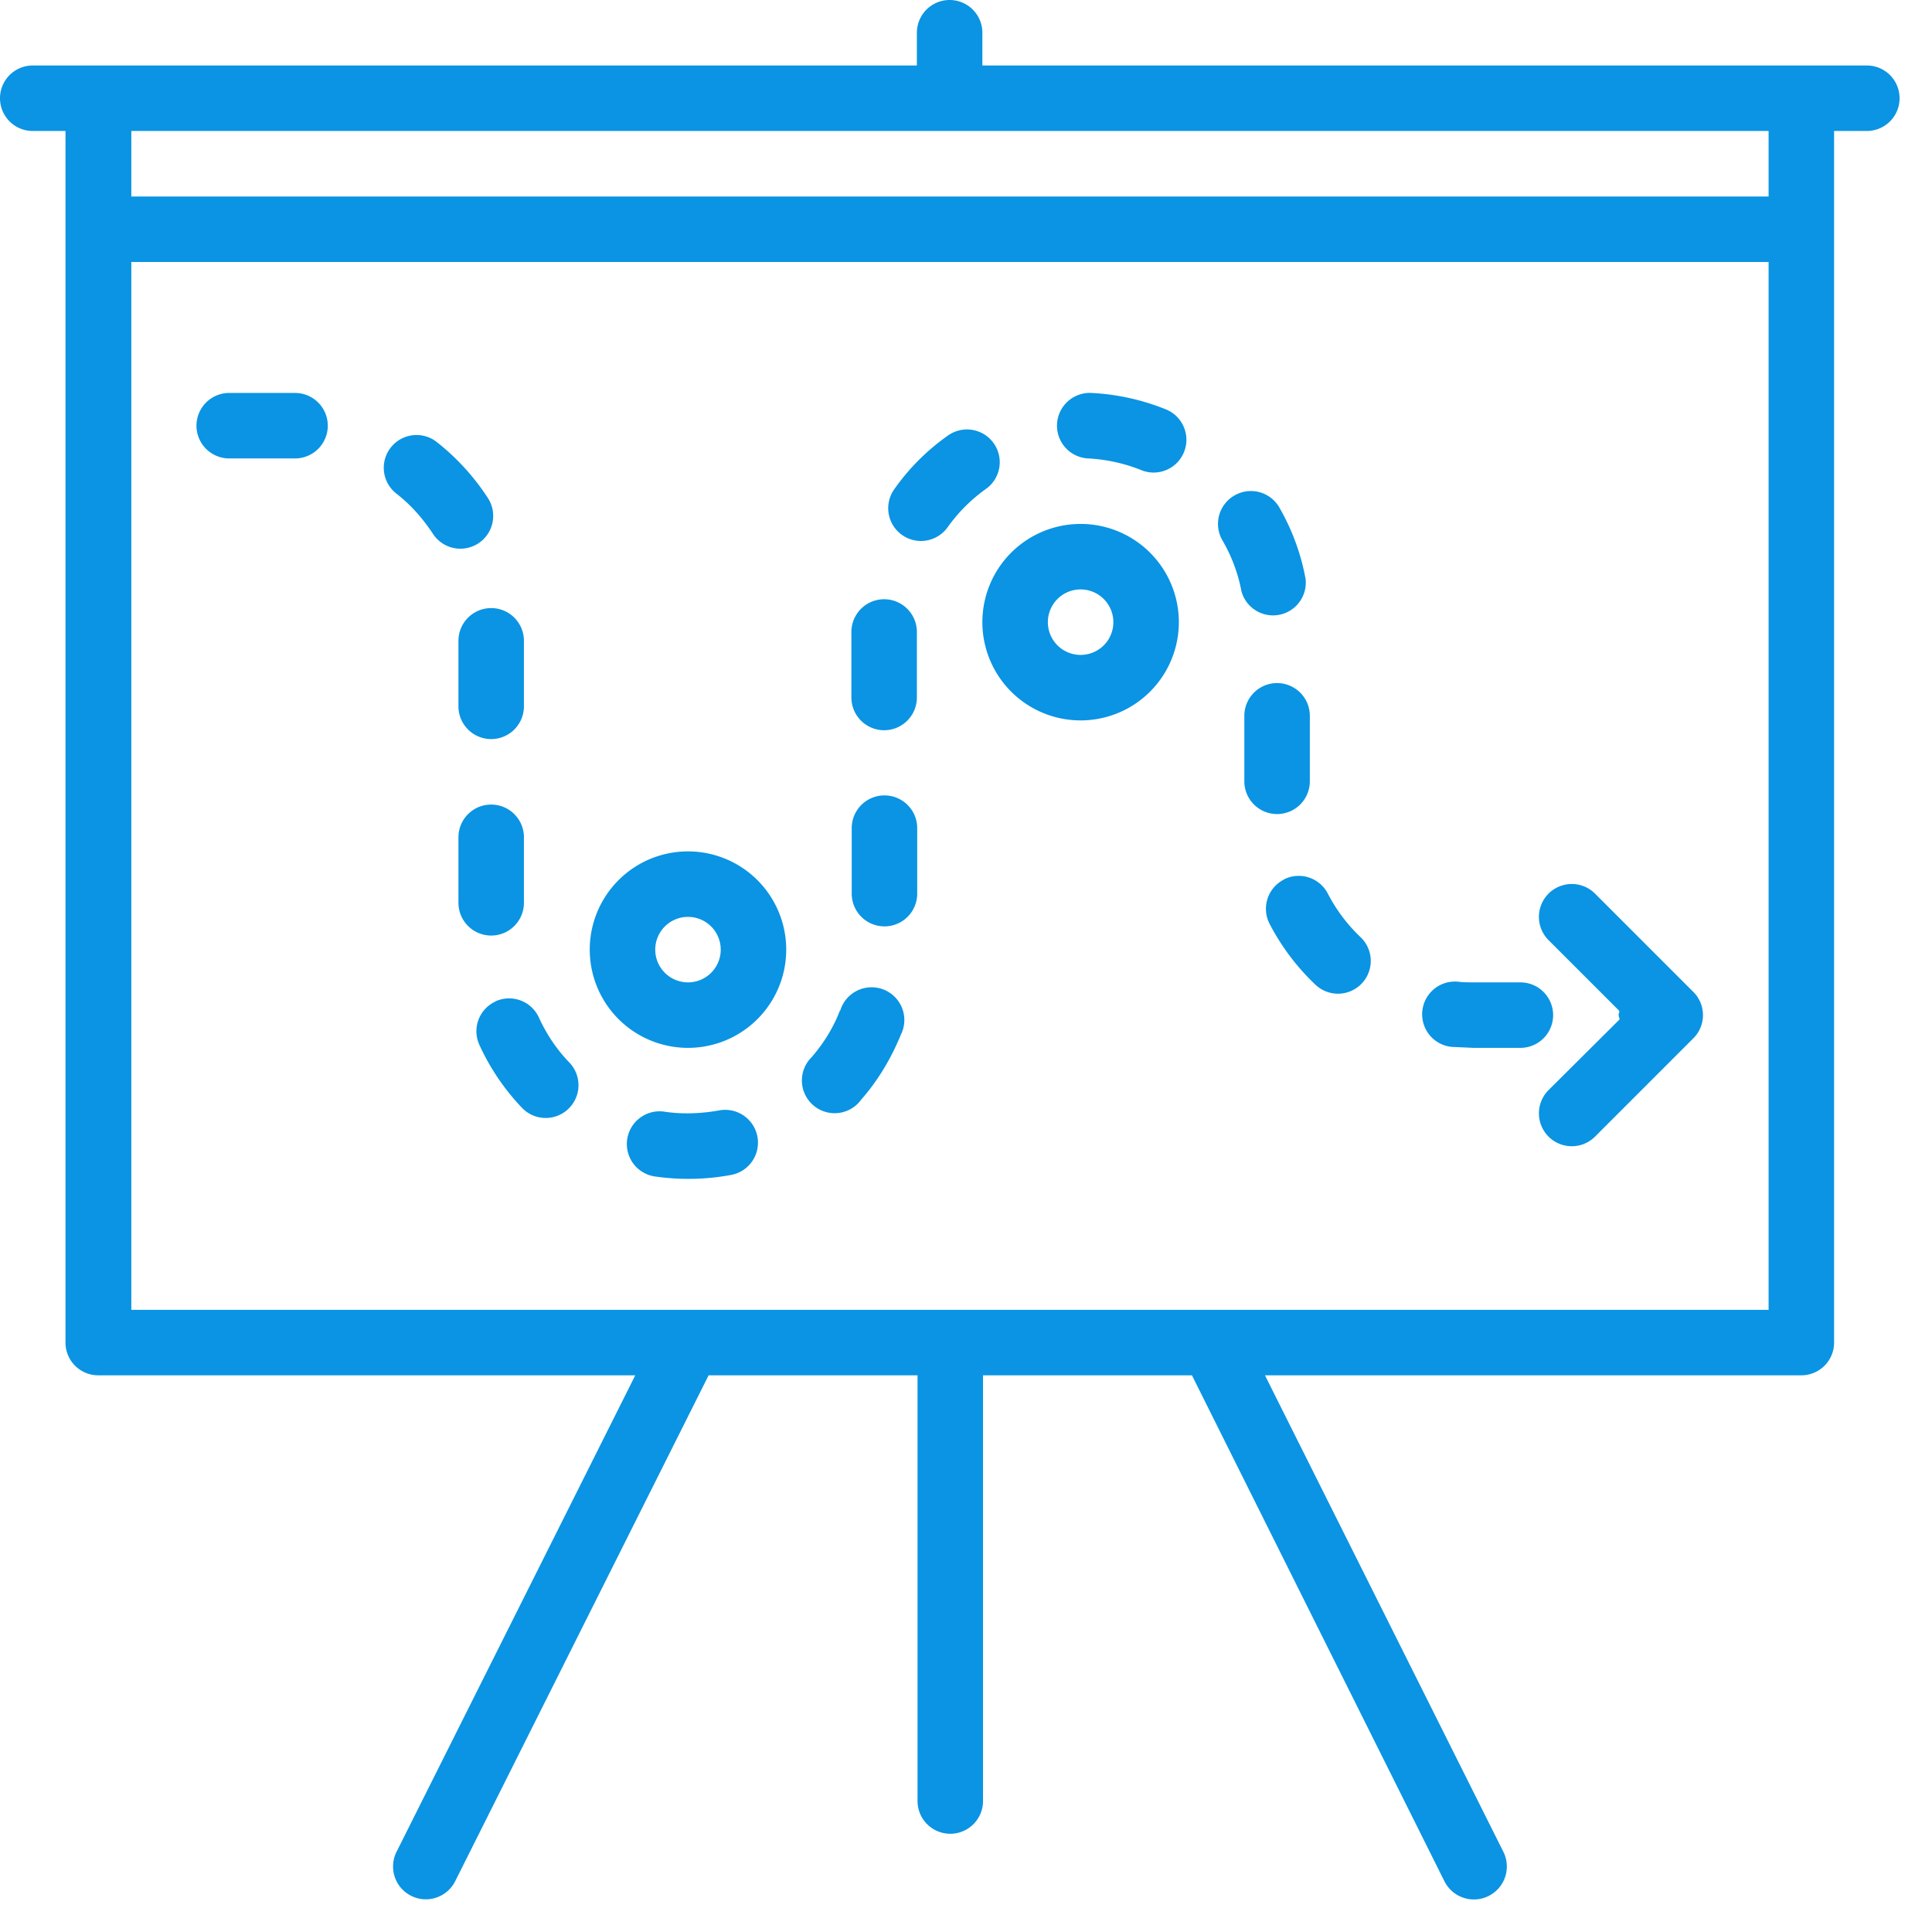 <svg xmlns:xlink="http://www.w3.org/1999/xlink" fill="none" xmlns="http://www.w3.org/2000/svg" viewBox="0 0 59 59" width="60" height="60">
    <path fill-rule="evenodd" clip-rule="evenodd" d="M57.01 4h-1v37a1 1 0 01-1 1H38.63l7.28 14.55a1 1 0 11-1.8.9L36.4 42h-6.38v13a1 1 0 11-2 0V42h-6.38L13.9 57.45a1 1 0 11-1.79-.9L19.4 42H3a1 1 0 01-1-1V4H1a1 1 0 110-2h27V1a1 1 0 112 0v1h27.01a1 1 0 110 2zm-53 0v2h50V4h-50zm0 36V8h50v32h-50zm3-28h2a1 1 0 110 2H7a1 1 0 110-2zm7.89 3.21a7.1 7.1 0 00-1.56-1.71 1 1 0 00-1.24 1.57c.44.34.81.76 1.12 1.23a1 1 0 001.68-1.09zm.1 3.36a1 1 0 011 1v2a1 1 0 11-2 0v-2a1 1 0 011-1zm1 7a1 1 0 10-2 0v2a1 1 0 102 0v-2zm-.87 5.01a1 1 0 011.33.5c.23.5.54.97.93 1.37a1 1 0 11-1.45 1.38 6.96 6.96 0 01-1.3-1.92 1 1 0 01.5-1.33zM24.01 29a3 3 0 10-6 0 3 3 0 006 0zm-3 1a1 1 0 100-2 1 1 0 000 2zm.95 3.91c-.55.1-1.13.12-1.66.04a1 1 0 10-.28 1.98 7.14 7.14 0 002.31-.05 1 1 0 10-.37-1.97zm3.7-3.05a1 1 0 111.85.74c-.3.73-.7 1.4-1.21 1.98a1 1 0 11-1.51-1.3c.37-.43.66-.9.86-1.42zm.35-5.57v2a1 1 0 102 0v-2a1 1 0 00-2 0zm1.3-10.35c.45-.64 1-1.19 1.64-1.64a1 1 0 011.16 1.63 5 5 0 00-1.17 1.17 1 1 0 01-1.63-1.16zM36 19a3 3 0 10-6 0 3 3 0 006 0zm-3 1a1 1 0 100-2 1 1 0 000 2zm.24-6c.55.03 1.1.15 1.62.36a1 1 0 10.74-1.86 6.98 6.98 0 00-2.27-.5 1 1 0 10-.1 2zm4.46 1.13a1 1 0 011.37.37c.39.68.66 1.41.8 2.18a1 1 0 01-1.96.37c-.1-.54-.3-1.07-.58-1.55a1 1 0 01.37-1.37zm2.3 6.73a1 1 0 10-2 0v2a1 1 0 102 0v-2zm-.8 5a1 1 0 011.35.43 5 5 0 001 1.33 1 1 0 11-1.38 1.45 7 7 0 01-1.4-1.86 1 1 0 01.44-1.35zm5.8 3.14c-.16 0-.32 0-.47-.02a1 1 0 10-.2 1.99l.67.03h1.43a1 1 0 100-2h-1.43zm4.46 1.13l-.01-.05a.27.27 0 01-.02-.08c0-.03 0-.05.02-.08v-.05l-2.16-2.16a1 1 0 011.42-1.42l3 3a1 1 0 010 1.42l-3 3a1 1 0 01-1.42-1.42l2.17-2.16zM28 21.3v-2a1 1 0 00-2 0v2a1 1 0 002 0z" fill="#0A94E3"></path>
</svg>